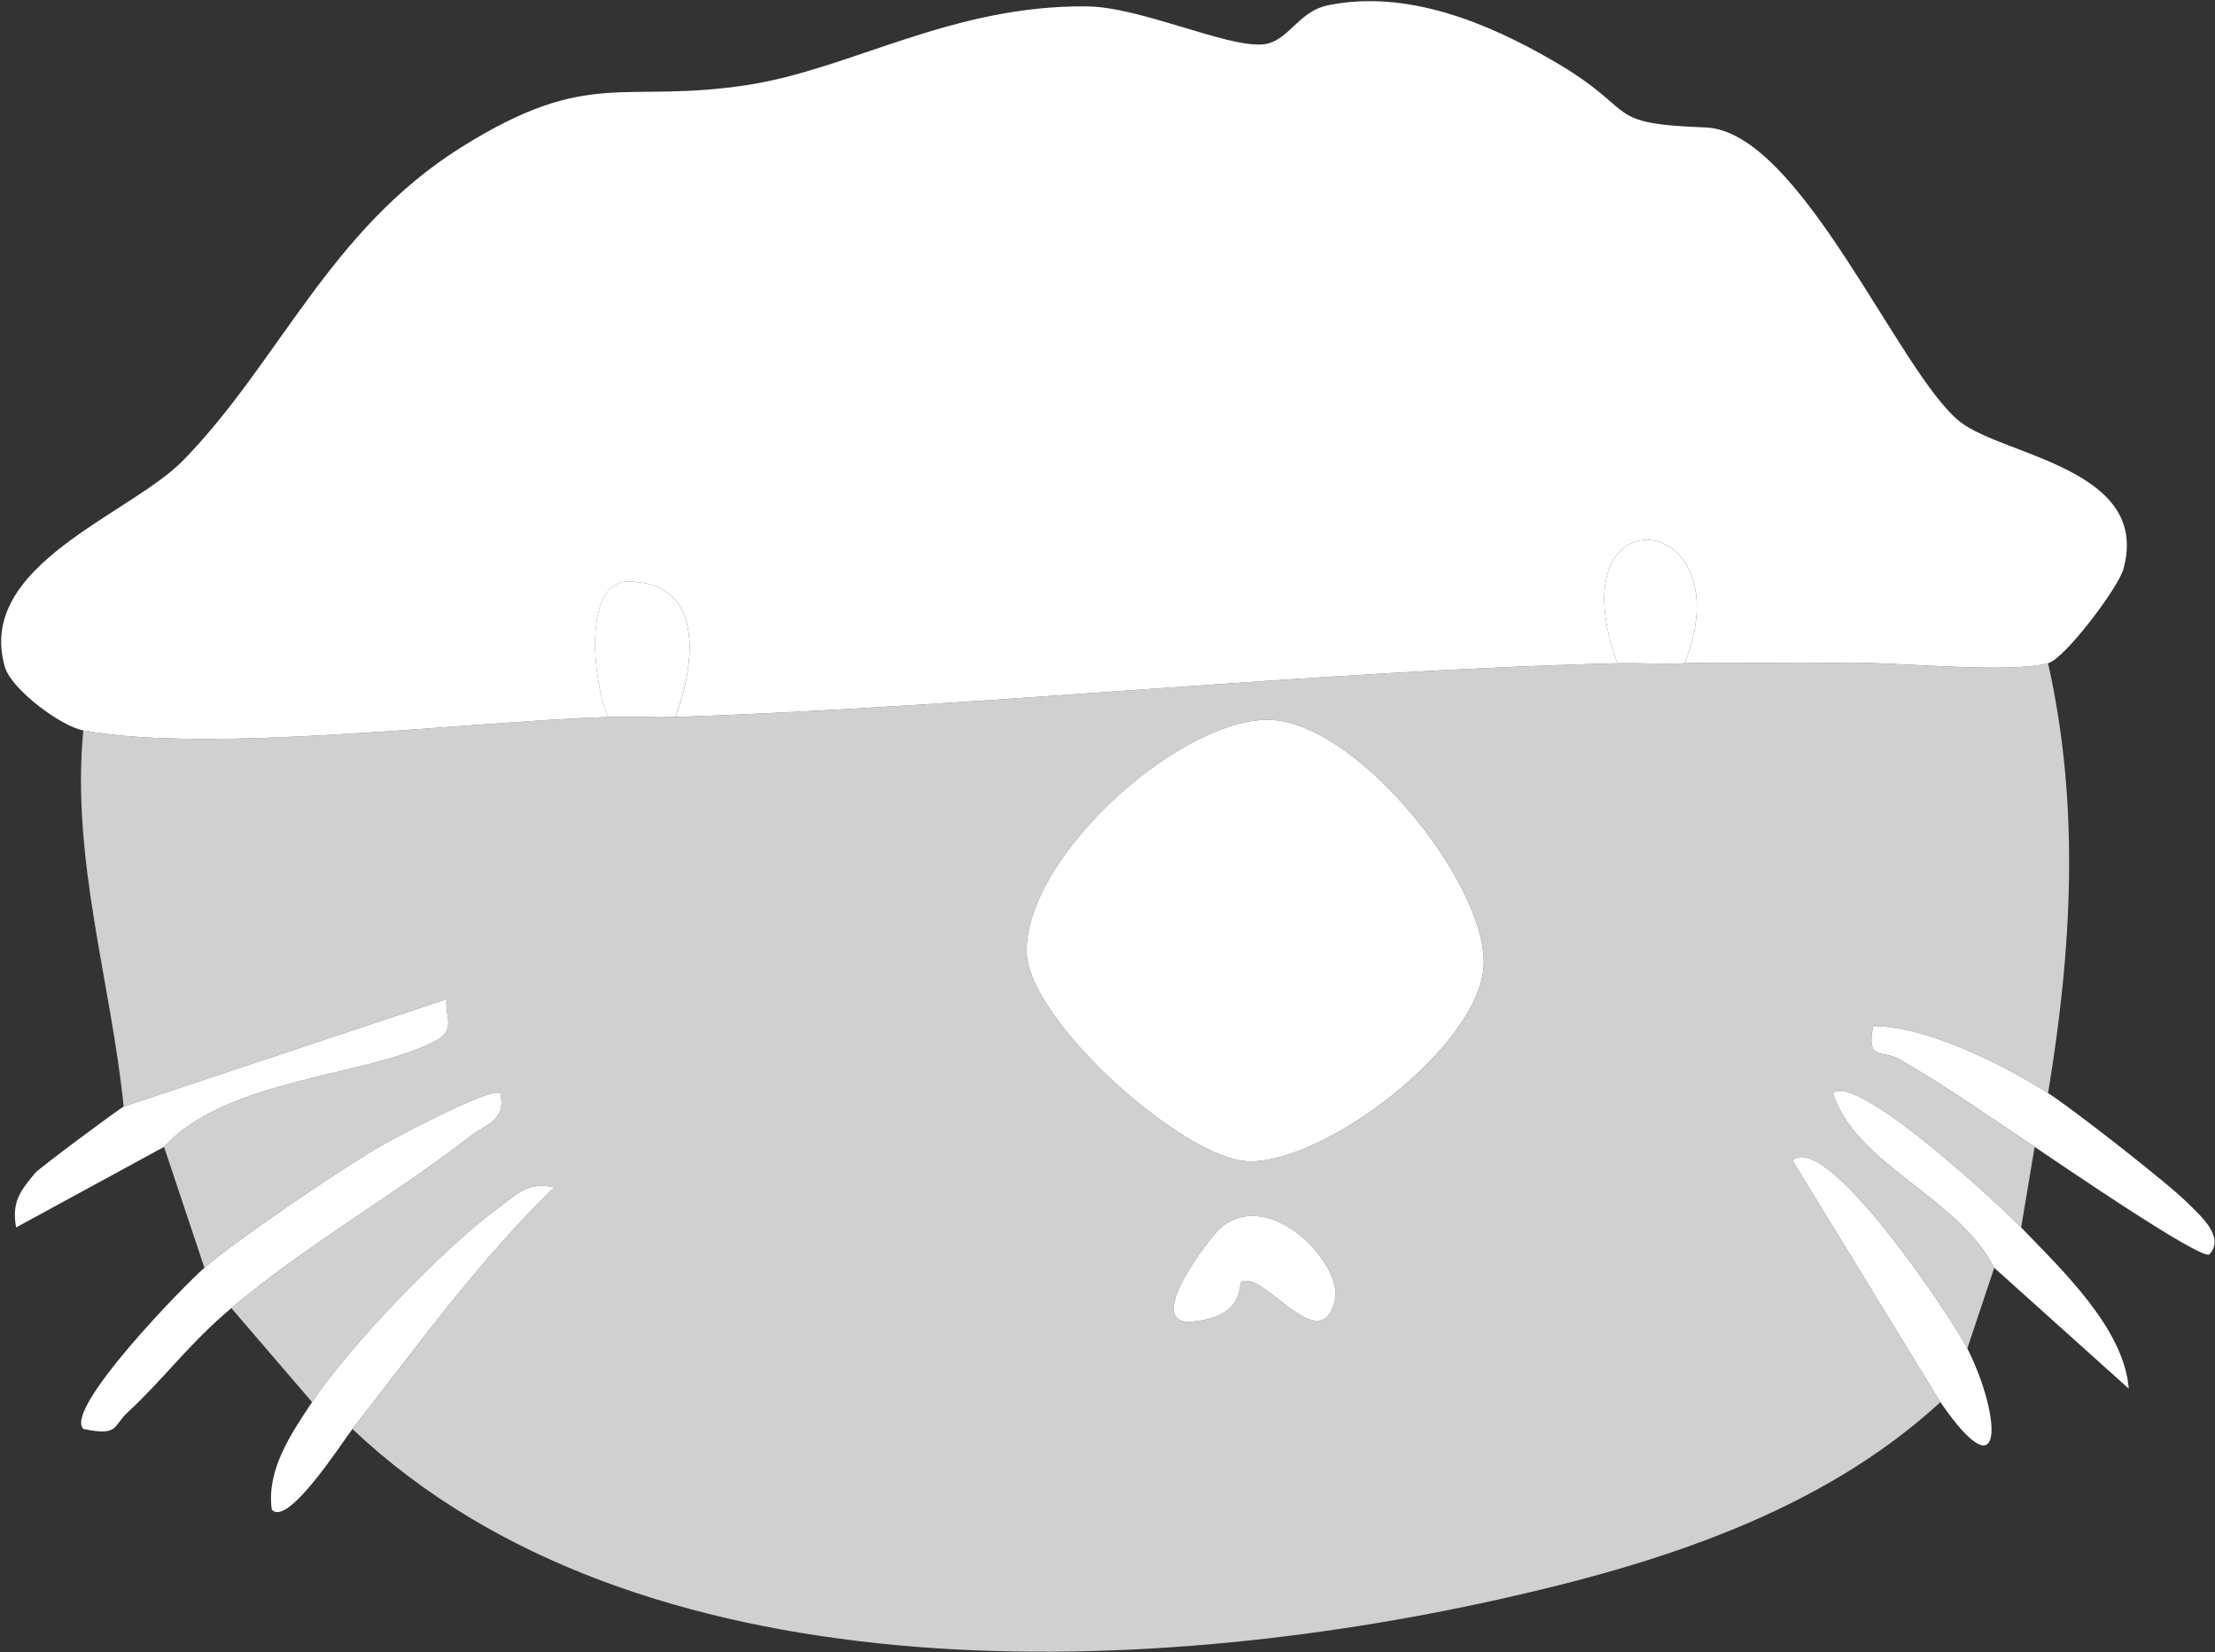 <svg width="1095" height="817" viewBox="0 0 1095 817" fill="none" xmlns="http://www.w3.org/2000/svg">
<rect x="0" y="0" width="1095" height="817" fill="#333333" stroke="none"/>
<path d="M832.858 327.968C851.457 327.114 884.457 328.388 909.083 327.701C935.636 326.961 991.981 333.381 1012.48 327.968C1028.34 398.426 1024.21 469.758 1012.48 540.537C989.908 526.27 952.675 507.457 926.029 507.357C922.396 524.984 930.449 518.797 939.116 523.85C965.402 539.177 982.175 551.416 1005.83 567.103L999.174 606.962C988.714 596.102 917.656 529.917 906.07 540.57C918.229 576.703 967.595 591.409 985.868 626.888L972.562 666.747C965.442 652.574 902.976 558.496 886.11 573.783L959.255 693.32C899.516 748.213 818.891 773.479 740.939 790.858C563.463 830.438 314.801 839.797 174.237 706.607C206.023 666.034 236.323 623.588 274.029 587.102C260.929 584.283 256.156 590.122 247.109 596.689C219.856 616.475 172.857 665.394 154.284 693.32L114.365 646.821C152.938 614.462 194.544 591.282 232.296 561.97C240.416 555.663 250.336 554.263 247.389 540.57C243.463 536.877 193.63 563.35 185.397 568.283C165.557 580.183 117.685 612.635 101.059 626.895L81.099 567.109C112.438 532.637 184.21 532.297 216.343 514.077C225.37 508.957 219.79 502.097 220.763 494.058L61.139 547.177C54.746 484.891 35.113 424.639 41.18 361.18C104.265 372.847 230.016 356.82 300.635 354.54C311.701 354.18 322.834 354.914 333.901 354.54C488.484 349.287 647.775 331.794 799.585 327.968C810.645 327.688 821.818 328.474 832.858 327.968ZM625.128 355.94C580.123 357.82 506.624 424.832 507.597 470.918C508.304 504.464 584.909 572.923 616.795 574.223C654.928 575.776 731.966 516.624 733.54 477.278C735.173 436.399 668.668 354.127 625.128 355.94ZM613.695 633.935C624.328 627.608 652.428 672.087 659.874 643.388C664.541 625.428 627.808 586.496 603.455 607.122C598.629 611.209 563.456 656.241 590.002 653.501C615.715 650.841 612.242 634.801 613.695 633.941V633.935Z" fill="#D0D0D0"/>
<path d="M1012.48 327.965C991.978 333.371 935.632 326.951 909.079 327.698C884.453 328.385 851.454 327.111 832.854 327.965C862.92 251.773 768.029 241.56 799.588 327.965C647.778 331.791 488.488 349.278 333.904 354.537C343.977 327.651 348.304 287.732 310.585 287.572C287.392 287.472 293.498 339.664 300.645 354.537C230.026 356.824 104.275 372.844 41.19 361.177C30.143 359.137 5.624 340.878 2.417 329.805C-12.189 279.446 64.196 254.593 90.476 227.713C137.995 179.121 162.821 113.656 228.053 72.803C291.898 32.817 307.705 51.677 370.097 41.924C420.962 33.977 470.595 2.398 537.494 3.164C563.693 3.464 605.412 23.124 623.758 21.991C636.858 21.184 641.218 5.704 656.631 2.584C695.577 -5.309 735.496 11.258 768.316 30.364C811.228 55.343 791.355 61.077 843.181 63.023C890.133 64.79 938.966 185.054 969.012 208.607C990.531 225.473 1063.6 231.76 1049.68 281.532C1047.14 290.639 1020.69 325.791 1012.47 327.958L1012.48 327.965Z" fill="white"/>
<path d="M101.05 626.896C117.677 612.636 165.542 580.183 185.389 568.284C193.615 563.35 243.454 536.878 247.381 540.571C250.327 554.264 240.414 555.664 232.288 561.97C194.535 591.283 152.929 614.463 114.357 646.822C93.557 664.268 80.604 682.261 63.111 698.361C55.771 705.121 58.858 710.307 41.211 706.574C31.278 696.821 91.51 635.076 101.05 626.896Z" fill="white"/>
<path d="M61.15 547.166L220.774 494.047C219.8 502.08 225.38 508.947 216.354 514.066C184.221 532.279 112.449 532.626 81.11 567.099L7.964 606.925C5.698 594.278 10.004 588.885 17.458 579.932C19.277 577.745 57.93 548.912 61.15 547.166Z" fill="white"/>
<path d="M999.175 606.965C1019.43 627.985 1050.05 656.951 1052.36 686.643L985.869 626.891C967.596 591.412 918.223 576.699 906.07 540.573C917.657 529.926 988.715 596.105 999.175 606.965Z" fill="white"/>
<path d="M154.276 693.316C172.849 665.39 219.848 616.471 247.101 596.685C256.148 590.119 260.928 584.279 274.021 587.099C236.321 623.585 206.015 666.03 174.229 706.603C169.376 712.796 142.19 755.535 134.35 746.429C131.663 726.689 144.01 708.756 154.276 693.316Z" fill="white"/>
<path d="M1012.48 540.527C1024.15 547.9 1071.92 585.219 1081.31 594.686C1087.21 600.639 1100.26 611.446 1092.28 620.205C1088.86 623.952 1014.71 572.993 1005.83 567.093C982.173 551.407 965.4 539.167 939.114 523.841C930.441 518.787 922.394 524.974 926.027 507.348C952.674 507.448 989.906 526.261 1012.48 540.527Z" fill="white"/>
<path d="M972.561 666.752C989.234 699.938 991.621 740.35 959.255 693.325L886.109 573.787C902.976 558.501 965.441 652.579 972.561 666.752Z" fill="white"/>
<path d="M625.111 355.932C668.65 354.112 735.149 436.39 733.522 477.27C731.955 516.616 654.917 575.768 616.778 574.214C584.892 572.914 508.287 504.456 507.58 470.91C506.607 424.817 580.112 357.812 625.111 355.932Z" fill="white"/>
<path d="M333.892 354.528C322.825 354.901 311.692 354.168 300.626 354.528C293.479 339.648 287.373 287.456 310.565 287.563C348.291 287.723 343.958 327.642 333.885 354.528H333.892Z" fill="white"/>
<path d="M613.693 633.927C612.24 634.793 615.713 650.833 590 653.486C563.461 656.226 598.633 611.194 603.453 607.107C627.806 586.481 664.539 625.414 659.872 643.373C652.419 672.073 624.326 627.607 613.693 633.927Z" fill="white"/>
<path d="M832.848 327.971C821.808 328.478 810.641 327.691 799.582 327.971C768.022 241.566 862.914 251.779 832.848 327.971Z" fill="white"/>
</svg>
